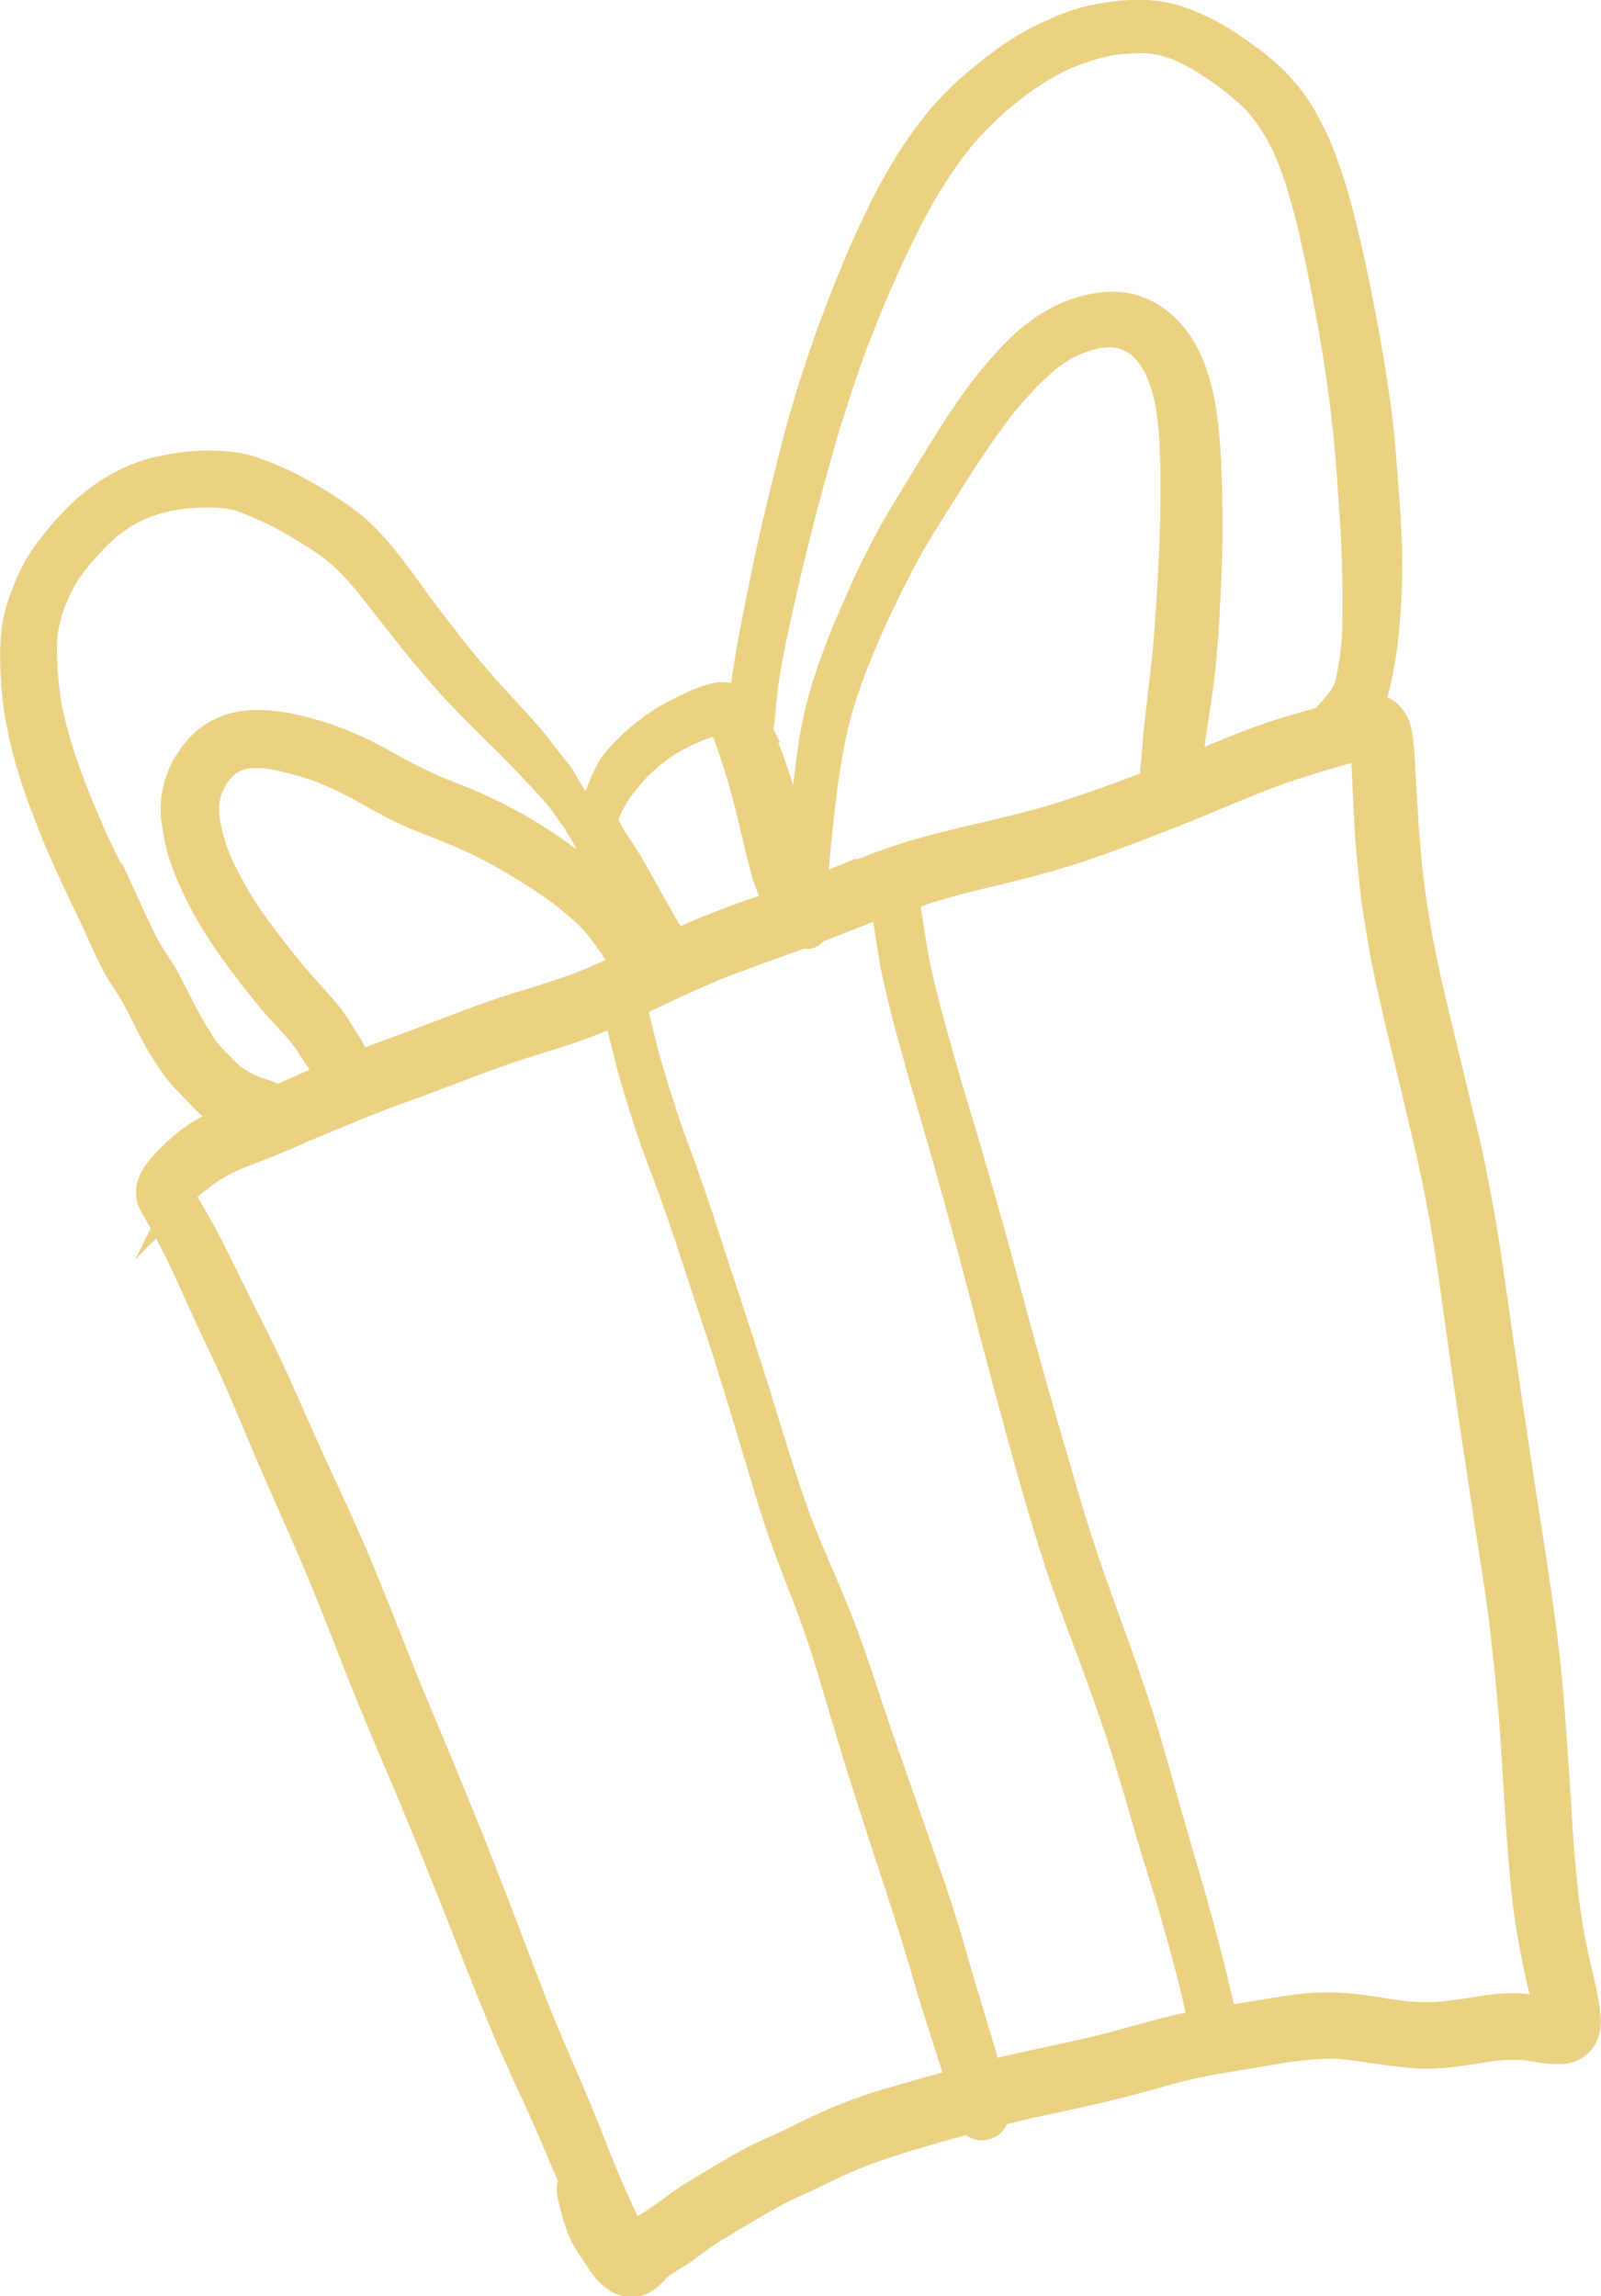<?xml version="1.0" encoding="UTF-8"?> <svg xmlns="http://www.w3.org/2000/svg" id="_Слой_2" data-name="Слой 2" viewBox="0 0 62.94 90.24"> <defs> <style> .cls-1 { fill: #ebd283; stroke: #ebd283; stroke-miterlimit: 10; } </style> </defs> <g id="Objects"> <path class="cls-1" d="m62.29,78.37c-.09-.46-.21-.92-.31-1.37-.09-.41-.17-.83-.25-1.25-.21-1.3-.32-2.62-.41-3.93-.09-1.4-.17-2.8-.28-4.21-.1-1.38-.24-2.76-.43-4.13-.19-1.4-.41-2.8-.63-4.2-.44-2.84-.86-5.68-1.26-8.52-.1-.72-.21-1.44-.32-2.15-.12-.77-.27-1.54-.42-2.31-.25-1.34-.6-2.67-.92-4-.24-.99-.48-1.97-.71-2.96-.22-.91-.41-1.82-.58-2.74-.11-.67-.22-1.33-.3-2.01-.08-.67-.14-1.35-.19-2.02-.05-.74-.09-1.48-.13-2.22-.03-.48-.05-.97-.12-1.44-.04-.25-.1-.48-.26-.69-.09-.12-.2-.24-.33-.31-.02,0-.04-.02-.06-.03-.06-.03-.12-.05-.19-.07-.07-.01-.13-.02-.2-.02-.06,0-.12,0-.17.01.07-.13.15-.26.2-.41.09-.27.15-.54.21-.82.12-.56.2-1.11.26-1.68.06-.61.11-1.21.12-1.83.02-.59.02-1.18,0-1.78-.02-.57-.06-1.15-.1-1.72-.09-1.19-.17-2.39-.33-3.57-.18-1.3-.4-2.59-.65-3.88-.11-.58-.23-1.17-.36-1.75-.06-.29-.12-.58-.2-.87-.07-.29-.14-.59-.21-.88-.08-.29-.15-.58-.23-.86-.09-.29-.17-.58-.27-.87-.16-.46-.32-.92-.53-1.36-.18-.38-.37-.76-.59-1.12-.23-.38-.51-.73-.81-1.06-.19-.22-.41-.42-.63-.6-.12-.1-.24-.21-.37-.31-.3-.22-.6-.44-.9-.64-.28-.19-.57-.37-.87-.53-.36-.19-.73-.35-1.12-.49-.16-.06-.33-.11-.5-.15-.28-.06-.56-.1-.85-.12-.39-.02-.79,0-1.17.04-.43.05-.87.13-1.29.24-.38.1-.74.24-1.1.4-.41.17-.8.37-1.18.59-.17.1-.33.21-.49.31-.11.07-.23.14-.34.23-.27.2-.54.4-.8.61-.26.21-.51.43-.76.65-.11.09-.21.2-.31.3-.09.09-.19.18-.28.28-.13.14-.26.29-.39.43-.09.1-.16.2-.24.3-.1.12-.19.24-.29.37-.13.16-.24.34-.36.51-.37.52-.69,1.07-1,1.63-.31.54-.56,1.1-.83,1.65-.26.54-.49,1.09-.72,1.64-.24.57-.47,1.15-.68,1.73-.11.3-.23.59-.33.89-.11.33-.23.65-.34.98-.11.33-.21.66-.32.99-.08.26-.16.53-.24.79-.36,1.22-.66,2.46-.96,3.69-.28,1.14-.53,2.29-.76,3.43-.25,1.23-.5,2.47-.67,3.72-.03.23-.05.47-.08.71,0,0,0,0-.01-.01-.13-.13-.3-.19-.47-.25-.02,0-.03-.01-.05-.02-.1-.02-.21-.02-.3-.02-.08,0-.17.02-.24.04-.16.03-.31.08-.46.14-.28.1-.55.23-.81.36-.26.13-.52.27-.77.42-.25.15-.48.33-.71.5-.23.18-.45.37-.65.57-.2.2-.4.41-.58.64-.35.46-.69,1.49-.91,2.03-.06-.08-.15.4-.25.4h0c-.12,0-.23-.88-.35-1.04-.2-.26-.43-.79-.64-1.04-.4-.46-.8-1.06-1.21-1.51-.42-.46-.87-.97-1.3-1.43-.45-.48-.89-1.01-1.31-1.51-.38-.47-.76-.97-1.13-1.45-.38-.49-.73-.99-1.1-1.49-.2-.26-.39-.53-.59-.78-.22-.27-.43-.55-.66-.79-.23-.25-.47-.48-.72-.7-.13-.12-.29-.22-.43-.33-.13-.09-.25-.18-.39-.27-.53-.35-1.08-.68-1.64-.97-.29-.15-.6-.29-.9-.41-.18-.08-.36-.14-.54-.21-.1-.04-.2-.07-.3-.1-.06-.02-.13-.04-.19-.05-.17-.04-.35-.06-.52-.08-.78-.08-1.57-.05-2.34.1-.29.06-.59.11-.87.2-.31.1-.62.22-.92.37-.58.29-1.12.66-1.6,1.1-.45.41-.86.87-1.24,1.35-.21.27-.41.54-.59.84-.15.25-.27.51-.38.77-.14.33-.27.67-.37,1.01-.09.29-.14.58-.17.88-.07.67-.05,1.35,0,2.03.04.68.16,1.35.3,2.01.27,1.25.72,2.46,1.19,3.65.49,1.25,1.1,2.45,1.67,3.67.26.57.51,1.15.8,1.71.14.26.31.5.47.75.16.25.31.51.45.77.27.52.52,1.06.82,1.58.14.24.29.46.44.69.17.26.37.51.59.74.18.19.36.37.54.56.09.09.17.19.27.28.12.12.26.22.4.32.1.07.2.13.3.19.07.05.15.08.22.12-.12.05-.24.1-.35.15-.23.11-.46.21-.68.34-.23.14-.45.28-.66.45-.24.19-.47.4-.69.62-.1.11-.2.21-.3.33-.18.21-.36.46-.44.73-.03.09-.05.17-.04.27,0,.1,0,.23.04.33.05.13.11.25.18.37.06.1.12.2.18.31.13.24.26.48.39.72.26.49.5.98.73,1.48.25.54.49,1.09.74,1.63.27.6.56,1.19.84,1.78.56,1.22,1.06,2.46,1.59,3.7.55,1.29,1.14,2.57,1.69,3.86.56,1.3,1.08,2.62,1.59,3.94.52,1.33,1.06,2.64,1.62,3.95,1.09,2.54,2.12,5.11,3.13,7.69.34.87.69,1.75,1.05,2.62.38.93.8,1.85,1.22,2.77-.01-.02-.02-.04-.03-.07.01.03.02.05.04.08.43.93.84,1.87,1.24,2.82.12.29.25.58.38.87-.1.2-.1.39-.05.61.04.2.09.39.14.59.03.1.06.2.09.31.08.27.19.51.31.76.09.18.21.35.32.51.09.13.17.27.26.4.12.17.24.34.39.49.09.09.19.16.29.24.19.13.41.18.64.18.32,0,.63-.2.83-.43.07-.08.14-.16.22-.23.33-.25.69-.44,1.03-.68.41-.3.81-.61,1.25-.87.46-.28.93-.55,1.39-.83.44-.26.88-.51,1.34-.73.66-.3,1.32-.62,1.98-.93.57-.26,1.16-.5,1.76-.7.66-.22,1.32-.42,1.99-.61.49-.14.98-.28,1.47-.41.02.04.04.07.07.1.12.11.28.17.44.16.16,0,.31-.08.41-.19.09-.1.13-.22.15-.36.49-.12.97-.24,1.46-.35,1.21-.26,2.42-.51,3.61-.82.61-.16,1.22-.33,1.82-.5.55-.15,1.11-.26,1.67-.37.82-.14,1.64-.27,2.46-.41.45-.08.9-.13,1.36-.17.23-.02.47-.03.71-.03.19,0,.37,0,.56.02.25.03.5.06.74.09.3.05.61.1.91.14.36.05.73.08,1.09.12.27.02.55.03.82.01.61-.03,1.21-.12,1.82-.22.3-.05.6-.09.91-.11.26-.01.52-.01.78,0,.47.06.94.17,1.41.16.37,0,.78-.19.96-.53.15-.27.17-.57.14-.87-.02-.28-.08-.56-.13-.83ZM29.84,28.65c.08-.09.1-.19.11-.3.02-.24.04-.47.06-.71.06-.58.14-1.16.25-1.74.12-.63.25-1.26.39-1.89.27-1.21.56-2.41.87-3.62.3-1.17.63-2.34.96-3.5.08-.29.18-.57.27-.85.08-.25.16-.5.24-.75.19-.58.4-1.15.6-1.73.23-.58.46-1.17.7-1.75.23-.56.48-1.11.73-1.66.25-.55.52-1.08.79-1.62.29-.56.61-1.1.95-1.64.19-.3.39-.59.59-.87.15-.19.29-.38.44-.57.07-.08.14-.16.21-.24.09-.11.18-.21.28-.31.07-.08.15-.15.23-.23.1-.1.2-.2.3-.3.16-.16.34-.31.51-.46.29-.24.58-.47.88-.69.16-.12.33-.22.49-.33.34-.23.7-.42,1.07-.6.58-.26,1.17-.46,1.79-.59.55-.09,1.1-.13,1.66-.1.35.04.69.13,1.02.25.31.13.62.28.91.45.15.08.29.17.43.27.2.12.39.26.58.39.17.13.35.26.51.4.12.1.24.21.36.31.22.19.42.4.6.63.36.46.65.95.9,1.47.28.62.49,1.27.68,1.92.14.49.27.98.38,1.47.24,1.05.45,2.11.65,3.18.04.2.07.4.11.6.21,1.19.38,2.38.52,3.58.13,1.17.21,2.35.29,3.53.03.47.07.93.08,1.4.02.45.03.91.04,1.36.02.85.02,1.7-.04,2.55-.03.28-.06.55-.11.82-.05.29-.1.58-.18.86-.06.13-.13.24-.2.36-.12.16-.24.31-.37.46-.12.14-.25.28-.37.41-.92.25-1.83.51-2.73.85-.69.26-1.37.55-2.05.82-.15.06-.3.12-.45.18.02-.18.03-.37.05-.56.06-.53.15-1.06.23-1.58.09-.57.17-1.14.23-1.72.13-1.22.19-2.44.24-3.67.02-.56.04-1.13.04-1.69,0-.61,0-1.22-.02-1.83-.02-.59-.04-1.18-.09-1.77-.02-.27-.05-.55-.09-.82-.02-.18-.05-.36-.08-.54-.03-.15-.05-.31-.09-.46-.08-.31-.16-.62-.27-.92-.27-.74-.7-1.45-1.33-1.94-.34-.27-.71-.45-1.12-.57-.03,0-.06-.02-.09-.02-.16-.04-.32-.05-.48-.06-.23-.01-.46,0-.69.03-.33.05-.65.13-.96.24-.3.1-.6.24-.88.41-.13.08-.26.16-.39.24-.12.09-.24.18-.36.27-.48.37-.9.82-1.3,1.27-.8.91-1.49,1.92-2.13,2.95-.64,1.03-1.28,2.06-1.9,3.11-.31.52-.58,1.06-.86,1.61-.26.51-.5,1.03-.73,1.56-.26.59-.51,1.17-.74,1.77-.11.29-.22.57-.32.87-.09.29-.2.57-.28.86-.09.31-.18.63-.25.95-.07.32-.13.64-.19.96-.1.6-.17,1.21-.24,1.81-.07.59-.12,1.18-.17,1.77-.03.33-.05.66-.08.99-.08-.27-.15-.54-.23-.81-.15-.55-.29-1.11-.45-1.66-.16-.53-.33-1.06-.53-1.58-.1-.27-.21-.54-.33-.81-.02-.04-.03-.07-.05-.11,0,0,0,0,.01,0Zm3.63,5.71c-.47.19-.94.37-1.42.55,0-.4.04-.79.07-1.19.11-1.18.23-2.36.41-3.52.09-.59.2-1.18.34-1.76.04-.16.08-.31.12-.46.04-.17.1-.33.15-.5.09-.3.19-.59.3-.88.01-.04.03-.08.04-.12.1-.26.2-.53.31-.79.11-.29.25-.58.37-.87.12-.28.25-.56.38-.84.12-.26.24-.51.37-.77.28-.57.57-1.13.88-1.69.29-.52.6-1.02.92-1.52.67-1.08,1.35-2.15,2.08-3.19.35-.48.7-.96,1.1-1.4.21-.23.42-.47.64-.69.22-.21.44-.41.67-.61.17-.13.35-.25.53-.37.15-.1.32-.18.49-.26.13-.05.26-.1.4-.15.15-.05.3-.09.46-.13.04,0,.08-.02.12-.02.2-.03.4-.04.6-.03.16.02.32.06.47.11.15.07.3.15.44.24.14.12.28.24.4.38.16.21.29.43.41.66.12.28.21.56.29.85.04.15.07.31.11.47.04.27.08.55.11.83.03.29.04.58.06.87.03.59.03,1.18.03,1.76,0,1.18-.04,2.35-.11,3.52-.05.9-.11,1.81-.19,2.71-.07.71-.16,1.43-.24,2.14-.04.35-.08.71-.12,1.06-.04.4-.06.8-.1,1.2-.02.15-.04.31-.04.46,0,.07,0,.13,0,.2,0,.04.02.08.02.12-.02.01-.05.02-.07.03-1.29.5-2.59.97-3.91,1.37-1.32.4-2.68.67-4.02,1.01-.65.16-1.3.33-1.93.54-.65.21-1.28.46-1.92.71Zm-9.59-2.44c.14-.33.32-.62.52-.92.18-.23.36-.46.55-.67.19-.22.41-.41.63-.6.22-.18.44-.35.68-.5.26-.16.53-.31.81-.44.34-.15.68-.29,1.04-.37.06,0,.12-.01.19-.01,0,0,0,0,.01,0,0,0,0,0,0,0,.04.06.08.13.11.2.21.47.36.97.52,1.46.17.54.32,1.07.46,1.62.14.55.26,1.11.4,1.67.06.26.13.52.2.78.03.13.07.26.11.38.07.22.16.42.26.63.07.11.16.19.27.25.02,0,.04,0,.06.02-.38.14-.76.28-1.14.41-.88.31-1.75.64-2.6,1.02-.14.06-.27.13-.41.19-.09-.14-.17-.29-.25-.44-.28-.46-.54-.92-.8-1.39-.25-.45-.49-.89-.75-1.33-.15-.24-.3-.47-.45-.7-.14-.2-.27-.41-.38-.62-.04-.08-.07-.17-.09-.25,0-.04,0-.09,0-.13.01-.09.03-.17.06-.25Zm-9.53,9.78c-.1.04-.19.08-.28.11-.06-.17-.12-.33-.2-.5-.09-.19-.21-.36-.32-.54-.11-.18-.21-.35-.33-.52-.25-.38-.56-.73-.87-1.07-.3-.33-.59-.66-.88-1-.48-.59-.95-1.19-1.4-1.81-.24-.34-.48-.68-.69-1.04-.22-.37-.42-.76-.62-1.15-.11-.23-.21-.47-.3-.71-.06-.15-.1-.31-.15-.47-.05-.15-.08-.3-.11-.45-.01-.08-.03-.15-.04-.23-.04-.25-.05-.51-.04-.77.03-.19.07-.37.13-.55.09-.2.19-.4.32-.58.1-.13.21-.25.33-.36.12-.09.24-.16.36-.23.12-.04.24-.08.36-.11.28-.04.56-.04.85-.02.71.1,1.39.3,2.07.53.26.1.51.21.76.32.29.13.57.28.85.43.26.14.51.29.77.43.31.17.61.33.93.48.56.27,1.16.48,1.74.72.58.23,1.16.49,1.71.78.87.46,1.7.98,2.51,1.54.32.23.63.48.93.74.28.24.55.51.79.8.36.47.69.97,1.02,1.47-.08.03-.15.07-.23.11-.63.28-1.25.56-1.9.79-.71.25-1.42.46-2.13.68-1.32.41-2.6.94-3.9,1.42-.68.25-1.36.5-2.04.75Zm11.28-4.25c-.04-.06-.08-.11-.11-.17.1.07.21.09.33.07-.07.03-.14.07-.21.1Zm-16.92,4.44c-.16-.16-.32-.33-.48-.5-.27-.34-.49-.73-.71-1.1-.25-.43-.46-.88-.69-1.32-.13-.25-.26-.5-.4-.74-.13-.22-.28-.44-.42-.65-.28-.45-.51-.93-.73-1.41,0,.02.02.04.02.05-.26-.55-.52-1.1-.79-1.65-.26-.53-.52-1.05-.77-1.58-.38-.85-.74-1.72-1.06-2.6-.32-.88-.58-1.77-.76-2.68-.14-.91-.22-1.83-.16-2.75.03-.22.07-.43.12-.65.05-.21.12-.42.2-.63.09-.23.18-.46.3-.68.12-.24.26-.46.41-.68.24-.32.49-.62.76-.91.24-.27.5-.51.77-.75.19-.14.38-.28.59-.41.18-.11.37-.21.56-.3.2-.08.4-.16.6-.22.22-.07.44-.12.66-.16.29-.05.58-.09.87-.11.4-.02.8-.02,1.2.01.13.02.25.03.38.06.15.03.3.08.44.13.56.22,1.1.46,1.63.75.56.31,1.1.65,1.63,1.01.26.2.52.4.75.63.27.27.52.55.76.84.81,1,1.58,2.03,2.41,3.02.4.47.8.94,1.23,1.39.44.47.89.92,1.35,1.37.44.43.88.86,1.3,1.31.41.43.82.86,1.21,1.31.2.25.38.51.56.77.02.03.05.06.08.08.47.79.93,1.59,1.35,2.4.21.4.41.8.61,1.2.02.04.05.08.07.12-.01-.02-.02-.04-.04-.05-.4-.54-.88-1.01-1.39-1.44-.22-.19-.46-.37-.7-.55-.27-.2-.55-.4-.83-.59-.27-.18-.55-.36-.83-.53-.28-.17-.56-.33-.85-.48-.55-.3-1.12-.56-1.7-.8-.58-.24-1.17-.45-1.73-.73-.31-.15-.62-.31-.93-.48-.26-.14-.51-.29-.78-.43-.28-.15-.56-.29-.85-.42-.34-.16-.7-.29-1.05-.42-.29-.1-.58-.18-.88-.26-.14-.04-.27-.07-.41-.1-.15-.04-.3-.06-.45-.09-.35-.06-.7-.09-1.06-.09-.14,0-.29.02-.43.03-.14.02-.28.04-.41.07-.23.05-.44.15-.65.25-.34.16-.64.42-.89.71-.13.15-.25.33-.36.5-.14.21-.24.45-.33.69-.14.41-.2.82-.19,1.25,0,.28.06.55.1.82.11.68.35,1.32.63,1.95.26.57.56,1.14.89,1.67.33.52.68,1.02,1.05,1.52.37.5.76.99,1.16,1.47.37.44.77.84,1.14,1.27.14.18.28.36.4.56.15.23.29.46.45.68.1.14.19.29.28.43-.15.06-.3.13-.45.19-.55.23-1.09.48-1.64.71-.06-.07-.13-.14-.21-.17-.23-.09-.46-.16-.68-.24-.17-.07-.32-.15-.48-.25-.1-.06-.2-.12-.3-.18-.17-.14-.32-.29-.47-.44Zm-1.56,5.06s.01-.02.02-.02c0,0-.01.01-.02.02h0Zm27.53,35.69c-.67.21-1.33.45-1.97.73-.64.28-1.26.6-1.9.9-.32.14-.64.29-.96.44-.29.14-.58.3-.86.46-.56.33-1.12.66-1.68,1-.51.3-.96.68-1.45,1.01-.24.16-.49.31-.72.47-.11.08-.22.16-.32.25-.04-.05-.07-.1-.11-.16-.01-.02-.02-.04-.04-.06.02-.1.01-.21-.02-.29-.31-.66-.61-1.33-.89-2-.25-.6-.48-1.21-.72-1.81-.51-1.29-1.09-2.55-1.62-3.83-.53-1.29-1.01-2.59-1.51-3.89-.48-1.26-.97-2.52-1.47-3.77-.53-1.32-1.07-2.63-1.62-3.94-.55-1.28-1.07-2.58-1.58-3.88-.52-1.31-1.04-2.62-1.61-3.91-.56-1.26-1.16-2.51-1.72-3.77-.59-1.32-1.16-2.66-1.81-3.95-.32-.64-.65-1.28-.96-1.92-.3-.61-.59-1.21-.9-1.81-.18-.35-.37-.69-.56-1.03-.18-.31-.37-.61-.53-.92.15-.17.31-.32.48-.46.21-.17.42-.33.64-.48.26-.17.53-.32.8-.45.57-.25,1.15-.45,1.73-.69.62-.25,1.23-.54,1.85-.79.63-.26,1.27-.53,1.9-.78.63-.25,1.26-.47,1.89-.7,1.35-.5,2.68-1.04,4.04-1.48.66-.21,1.32-.4,1.98-.63.61-.21,1.22-.45,1.82-.72-.02.07-.03.14,0,.22.14.57.27,1.13.42,1.7.13.51.28,1.01.44,1.52.15.5.31,1,.48,1.49.18.51.37,1.01.56,1.51.37,1,.72,2.01,1.05,3.02.34,1.07.7,2.13,1.05,3.19.69,2.11,1.31,4.24,1.95,6.36.31,1.03.67,2.04,1.06,3.04.4,1.02.79,2.04,1.12,3.08.33,1.05.63,2.12.95,3.17.31,1.04.64,2.07.97,3.1.66,2.06,1.37,4.11,1.97,6.18.14.48.28.96.43,1.44.15.47.3.93.45,1.4.15.47.3.94.44,1.42.02.06.03.12.05.18-.32.09-.65.17-.97.26-.67.19-1.35.38-2.01.59Zm8.1-2.05c-.71.16-1.43.32-2.14.47-.59.13-1.19.26-1.78.41-.02-.08-.04-.16-.06-.23-.13-.51-.29-1.01-.44-1.52-.15-.51-.31-1.02-.46-1.53-.16-.53-.31-1.06-.46-1.59-.3-1.03-.63-2.05-.99-3.07-.36-1.03-.72-2.07-1.08-3.1-.34-.99-.7-1.97-1.03-2.96-.35-1.06-.69-2.12-1.08-3.17-.39-1.05-.84-2.08-1.28-3.11-.21-.49-.42-.98-.6-1.48-.19-.54-.38-1.08-.56-1.63-.36-1.09-.69-2.19-1.03-3.29-.31-1.01-.64-2.02-.97-3.03-.34-1.04-.69-2.08-1.02-3.12-.32-1.02-.68-2.03-1.04-3.04-.17-.47-.35-.94-.51-1.42-.16-.47-.31-.95-.46-1.42-.14-.45-.28-.91-.4-1.37-.14-.54-.27-1.08-.4-1.62-.03-.1-.11-.18-.21-.22.6-.27,1.19-.55,1.79-.83.63-.29,1.25-.57,1.89-.82.68-.26,1.36-.51,2.04-.75.36-.13.72-.26,1.09-.4.05.02.1.04.16.04.13,0,.24-.09.3-.21.11-.04.21-.08.32-.12.67-.26,1.34-.53,2.01-.79.16-.06.33-.12.49-.18-.07.09-.12.2-.1.31.1.66.2,1.32.31,1.98.05.32.13.63.2.94.06.27.13.53.19.79.27,1.1.59,2.2.9,3.29.3,1.05.62,2.1.91,3.15.3,1.08.6,2.15.89,3.23.59,2.23,1.16,4.46,1.77,6.68.28,1.03.57,2.07.87,3.1.33,1.13.67,2.25,1.06,3.35.35,1,.74,2,1.11,3,.39,1.06.77,2.12,1.12,3.2.35,1.1.67,2.21.99,3.32.31,1.06.65,2.1.96,3.15.22.77.44,1.54.64,2.32.2.72.36,1.45.5,2.19-.13.03-.27.05-.41.08-1.34.28-2.65.71-3.99,1.02Zm17.79-1.66c-.29-.05-.58-.07-.88-.09-.5-.03-1,.03-1.49.11-.51.08-1.02.16-1.54.21-.45.04-.9.02-1.35-.01-.33-.04-.67-.08-1-.14-.35-.06-.7-.11-1.06-.15-.38-.04-.77-.07-1.15-.06-.35.01-.7.02-1.05.07-.71.09-1.41.22-2.12.33-.27.04-.54.09-.81.13,0-.02,0-.04-.01-.06-.06-.26-.12-.52-.18-.77-.12-.52-.24-1.03-.37-1.54-.28-1.07-.57-2.14-.88-3.2-.31-1.07-.63-2.14-.93-3.22-.29-1.04-.58-2.08-.91-3.11-.36-1.11-.74-2.21-1.14-3.3-.37-1.04-.76-2.07-1.1-3.12-.36-1.08-.68-2.18-1-3.28-.3-1.02-.6-2.05-.89-3.08-.31-1.11-.62-2.22-.92-3.34-.3-1.1-.59-2.2-.9-3.29-.31-1.11-.63-2.22-.96-3.33-.31-1.05-.64-2.09-.93-3.15-.19-.67-.37-1.33-.55-2-.16-.61-.3-1.23-.43-1.85-.11-.64-.21-1.29-.31-1.93-.02-.13-.05-.18-.15-.27-.06-.06-.14-.06-.22-.06h0c.32,0,.65-.28.98-.38.62-.19,1.26-.38,1.9-.53,1.35-.33,2.7-.64,4.02-1.07,1.31-.43,2.59-.93,3.87-1.43,1.34-.53,2.66-1.12,4.01-1.62.43-.16.87-.3,1.32-.44,0,0,0,0,.01,0,0,0,.01,0,.02-.01.16-.05.31-.1.46-.14.31-.09.62-.18.93-.27.24-.07.48-.14.72-.2.03.36.05.72.07,1.09.02.36.03.72.05,1.08.03.69.07,1.38.13,2.07.04.37.07.73.11,1.1.04.38.09.77.15,1.15.05.33.11.66.16.99.06.38.13.76.21,1.14.59,2.82,1.35,5.6,1.95,8.42.09.45.18.9.26,1.35.11.63.22,1.27.31,1.9.1.71.2,1.43.3,2.14.2,1.44.41,2.88.62,4.32.21,1.41.43,2.81.64,4.22.21,1.35.43,2.71.58,4.07.16,1.43.3,2.86.39,4.29.09,1.38.16,2.75.27,4.12.08,1.05.18,2.1.36,3.14.09.57.21,1.13.33,1.69.1.44.21.88.29,1.33,0,.01,0,.02,0,.04-.07-.01-.14-.02-.2-.03Z"></path> </g> </svg> 